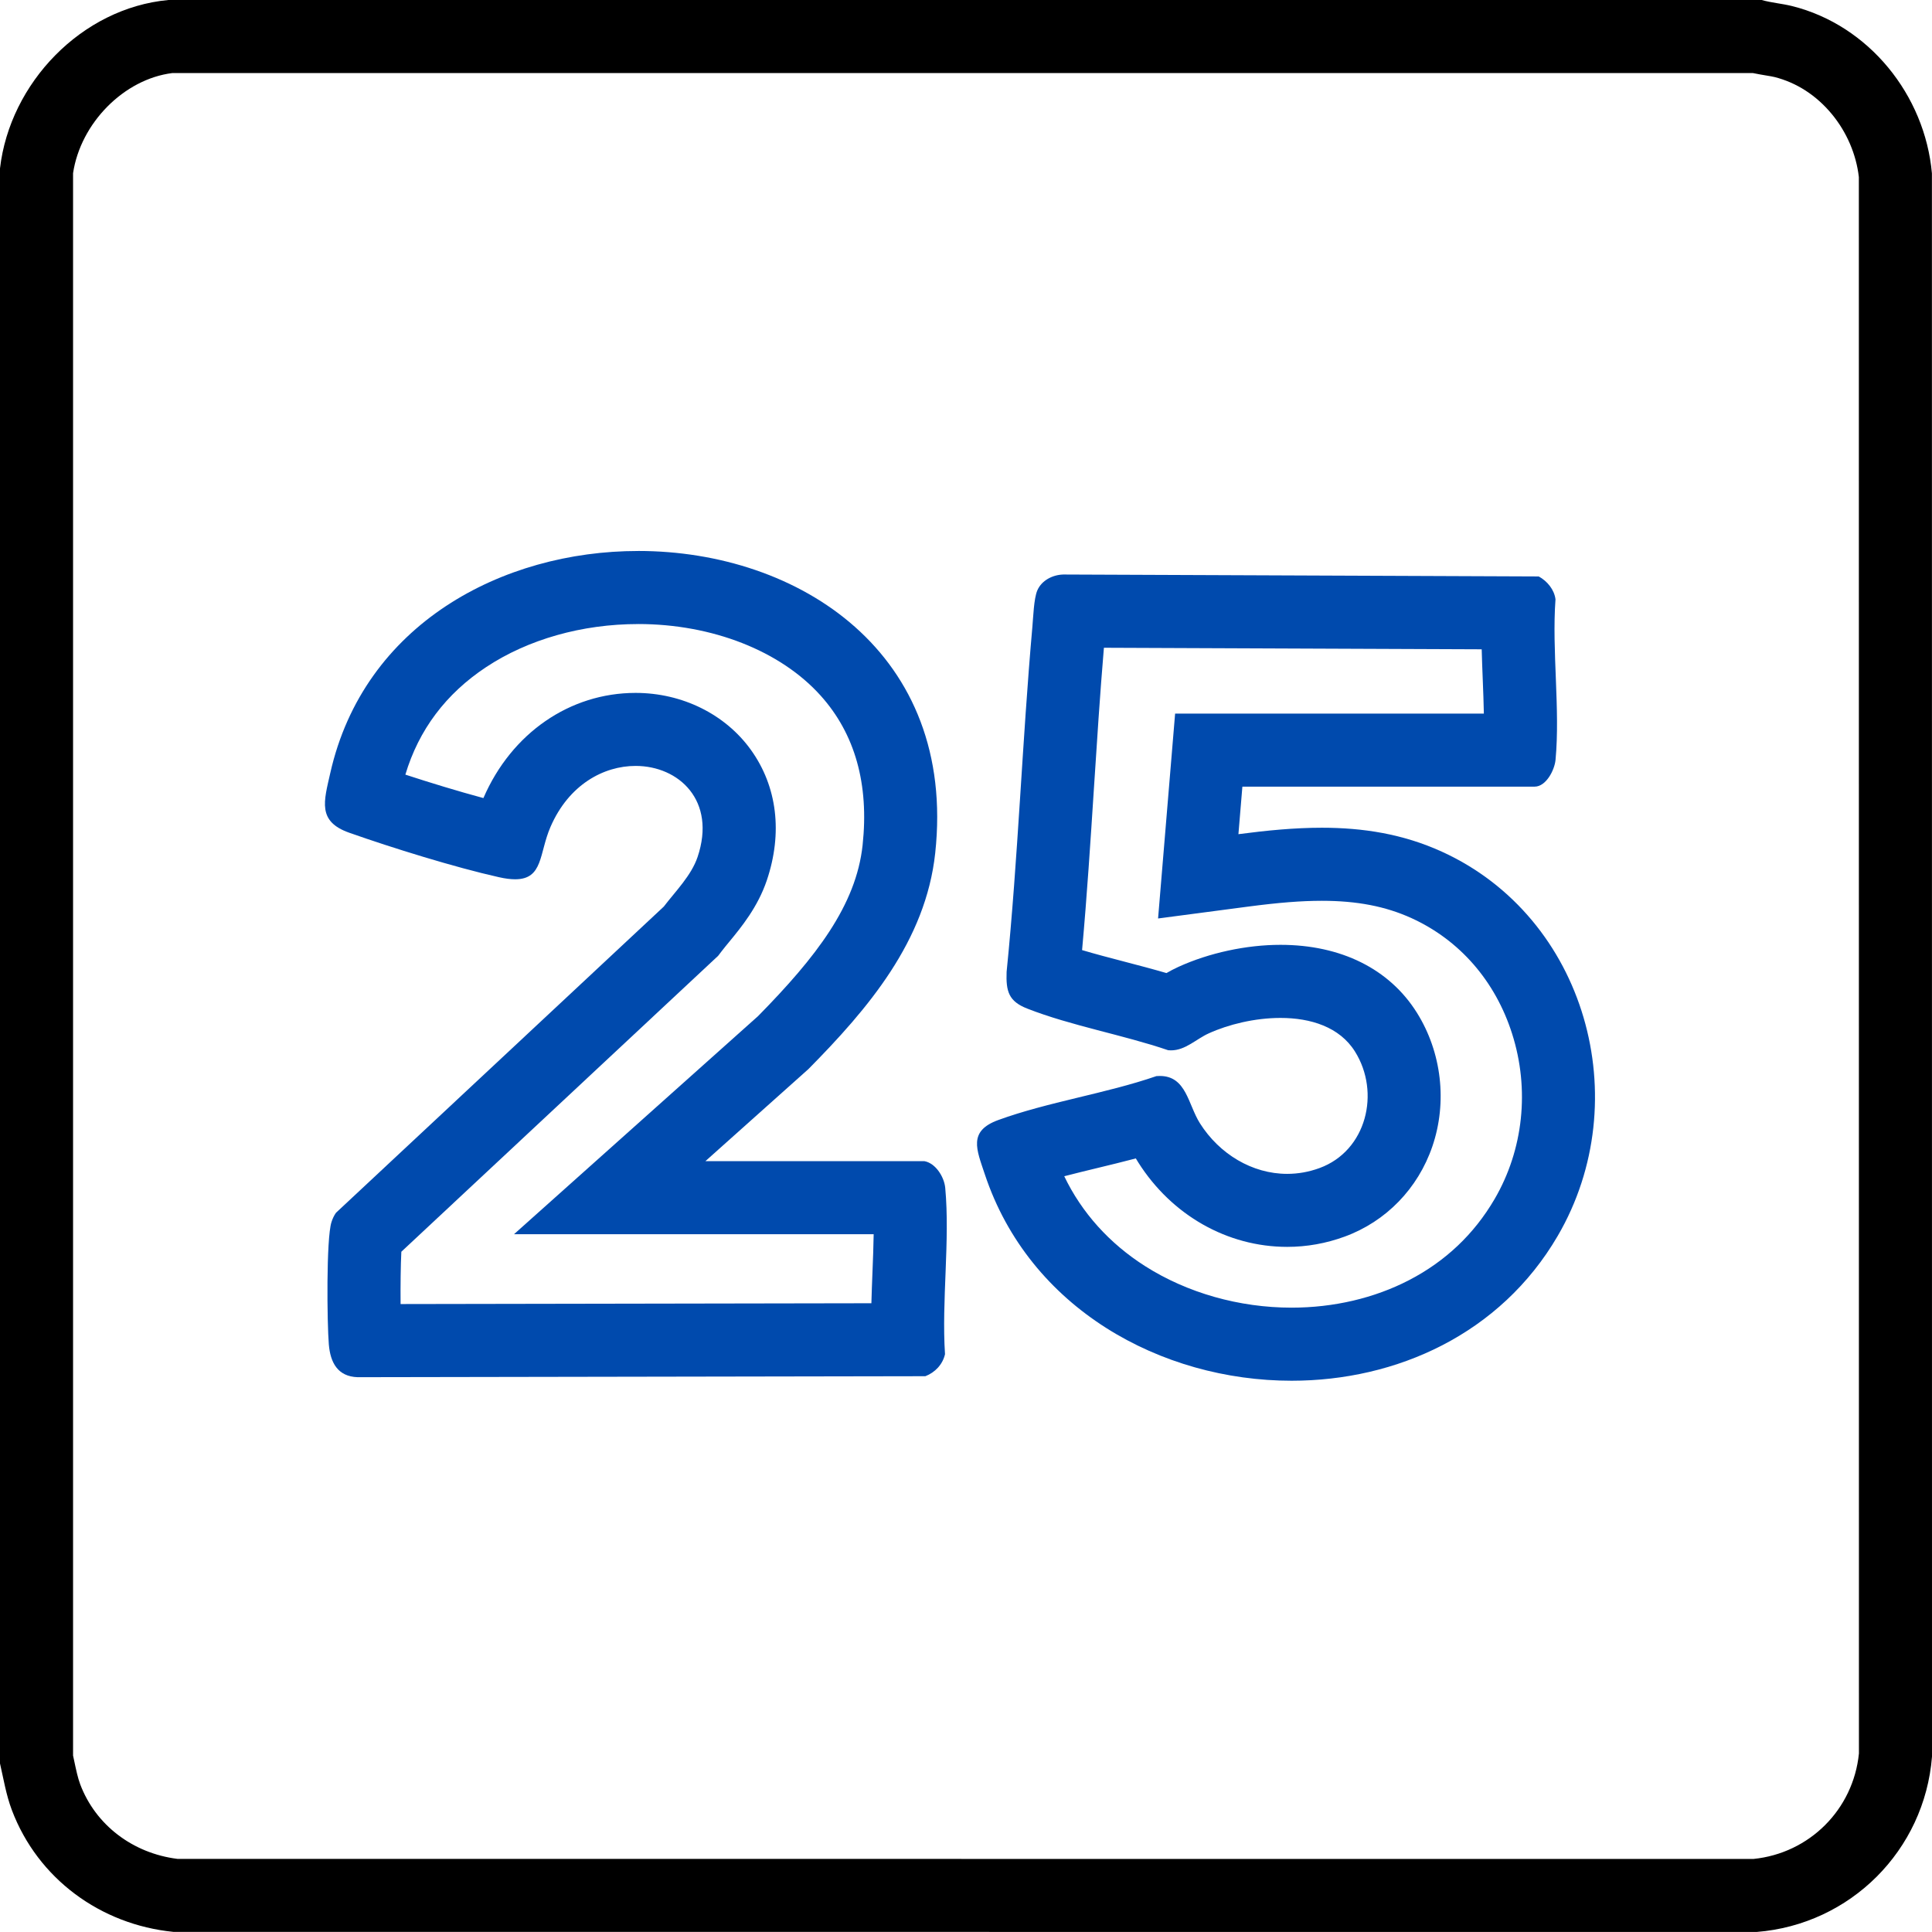 <svg xmlns="http://www.w3.org/2000/svg" id="Layer_1" data-name="Layer 1" viewBox="0 0 977.07 977.07"><defs><style>      .cls-1 {        fill: #004aad;      }    </style></defs><path d="M886.5,36.95c2.44.51,4.67.88,6.62,1.21,1.7.28,3.31.55,4.24.78,11.17,2.79,21.22,9.28,29.07,18.78,7.52,9.11,12.34,20.36,13.65,31.83l.04,797.22c-2.85,28.34-25.01,50.49-53.37,53.36l-797.01-.04c-22.65-2.83-41.41-17.16-49.17-37.69-1.21-3.2-2.11-7.44-3.15-12.36-.15-.72-.31-1.45-.47-2.19V87.58c3.82-25.39,25.81-47.6,50.18-50.63h799.37M890.85,0H85.17C41.27,4.06,4.98,41.99,0,85.17v806.67c1.83,7.98,3.09,15.87,6,23.58,13.13,34.71,44.86,57.92,81.7,61.59l800.7.04c47.42-3.78,84.91-41.25,88.67-88.67l-.04-800.7c-3.52-39.58-31.88-74.92-70.72-84.61-5.15-1.28-10.39-1.65-15.45-3.09h0Z"></path><path class="cls-1" d="M322.75,315.59c37.42,0,71.92,13.54,92.29,36.22,17.39,19.36,24.52,44.8,21.2,75.62-3.28,30.37-23.48,56.57-52.87,86.45l-51.25,45.8-72.17,64.5h181.89c-.09,6.19-.34,12.66-.61,19.31-.2,5.15-.41,10.36-.54,15.6l-238.1.41c-.08-9.17.03-19.55.38-26.46l157.97-147.56,2.27-2.12,1.88-2.46c1.01-1.33,2.32-2.91,3.7-4.59,6.08-7.39,14.41-17.5,19-31.05,8.12-24.05,5.27-47.49-8.01-66-12.96-18.06-34.77-28.84-58.34-28.84h-.01c-33.24,0-62.71,20.34-76.9,53.07-.02.04-.03.08-.05.12-12.81-3.45-26.96-7.77-39.47-11.86,6.78-22.64,20.49-40.9,40.84-54.37,21.23-14.05,48.54-21.78,76.92-21.78M322.75,278.65c-68.83,0-138.76,37.01-155.73,112.34-3.22,14.26-6.61,24.43,9.58,30.14,21.73,7.67,53.4,17.5,75.7,22.49,3.23.73,5.94,1.06,8.22,1.06,14.26,0,12.07-13.12,17.88-26.49,9.29-21.44,26.95-30.84,43.02-30.84,21.98,0,40.96,17.62,31.36,46.08-3.17,9.37-11.17,17.32-17.06,25.04l-165.81,154.88c-1.02,1.43-1.74,3.02-2.28,4.72-2.69,8.35-2.22,51.29-1.33,61.88.78,9.13,4.46,16.19,14.54,16.54l287.15-.5c4.93-1.93,8.72-5.91,9.93-11.13-1.78-27.02,2.59-57.53.11-84.13-.52-5.56-4.89-12.5-10.56-13.5h-110.73l52.12-46.58c30.17-30.56,59.31-64.72,64.11-109.26,10.89-101.11-68.89-152.75-150.22-152.75h0Z"></path><path class="cls-1" d="M558.27,327.59l191.07.78c.13,5.15.33,10.26.53,15.31.23,5.91.46,11.68.56,17.21h-156.14l-2.82,33.89-2,24.04-3.8,45.68,45.45-5.99c15.46-2.04,26.98-2.95,37.36-2.95,17.81,0,32.23,2.79,45.39,8.78,24.33,11.09,42.4,31.86,50.86,58.49,8.94,28.12,5.71,58.56-8.85,83.53-10.34,17.73-24.92,31.55-43.36,41.09-17.53,9.07-38.05,13.87-59.33,13.87-26.47,0-52.77-7.45-74.06-20.99-18.12-11.52-32.07-27.07-40.91-45.47,5.4-1.41,11-2.77,16.75-4.16,6.41-1.55,12.92-3.13,19.45-4.85.39.66.79,1.33,1.22,2,16.94,26.75,45.1,42.73,75.33,42.73,9.92,0,19.72-1.75,29.13-5.21,20.86-7.66,37-24.28,44.29-45.61,7.64-22.33,4.71-47.61-7.83-67.61-13.86-22.13-38.37-34.32-68.99-34.32-17.24,0-36.03,4.05-51.56,11.12-2.26,1.03-4.3,2.12-6.1,3.16-7.16-2.09-14.35-3.97-21.39-5.81-7.41-1.94-14.58-3.81-21.28-5.81,2.5-27.62,4.28-55.33,6.02-82.26,1.5-23.23,3.04-47.18,5.02-70.65M537.59,290.56c-5.32.17-10.85,3-13,8.06-1.76,4.15-2.04,13.54-2.5,18.56-5.15,58.01-7.19,116.38-13.02,174.35-.35,9.8,1,14.87,10.48,18.56,22.04,8.65,48.58,13.3,71.22,21.04.49.05.97.07,1.44.07,7.3,0,12.75-5.74,19.08-8.59,9.92-4.52,23.3-7.81,36.28-7.81,15.23,0,29.89,4.54,37.68,16.99,13,20.73,5.85,50.21-17.89,58.92-5.46,2.01-10.98,2.95-16.39,2.95-17.73,0-34.31-10.06-44.11-25.55-6.06-9.56-6.85-23.96-20.3-23.96-.55,0-1.12.02-1.72.07-25.49,8.8-54.94,13.08-80.02,22.23-15.3,5.59-10.93,14.89-6.8,27.32,22.56,68,89.19,104.51,155.19,104.51,53.01,0,105.62-23.57,134.61-73.3,39.99-68.59,14.32-161.03-58.62-194.26-19.86-9.05-40.08-12.11-60.71-12.11-13.87,0-27.92,1.38-42.18,3.26l2-24.04h147.81c5.78,0,10.06-8.37,10.56-13.5,2.41-25.71-1.91-55.12-.02-81.22-.59-4.91-4.22-9.28-8.48-11.58l-240.59-.98h0Z"></path></svg>